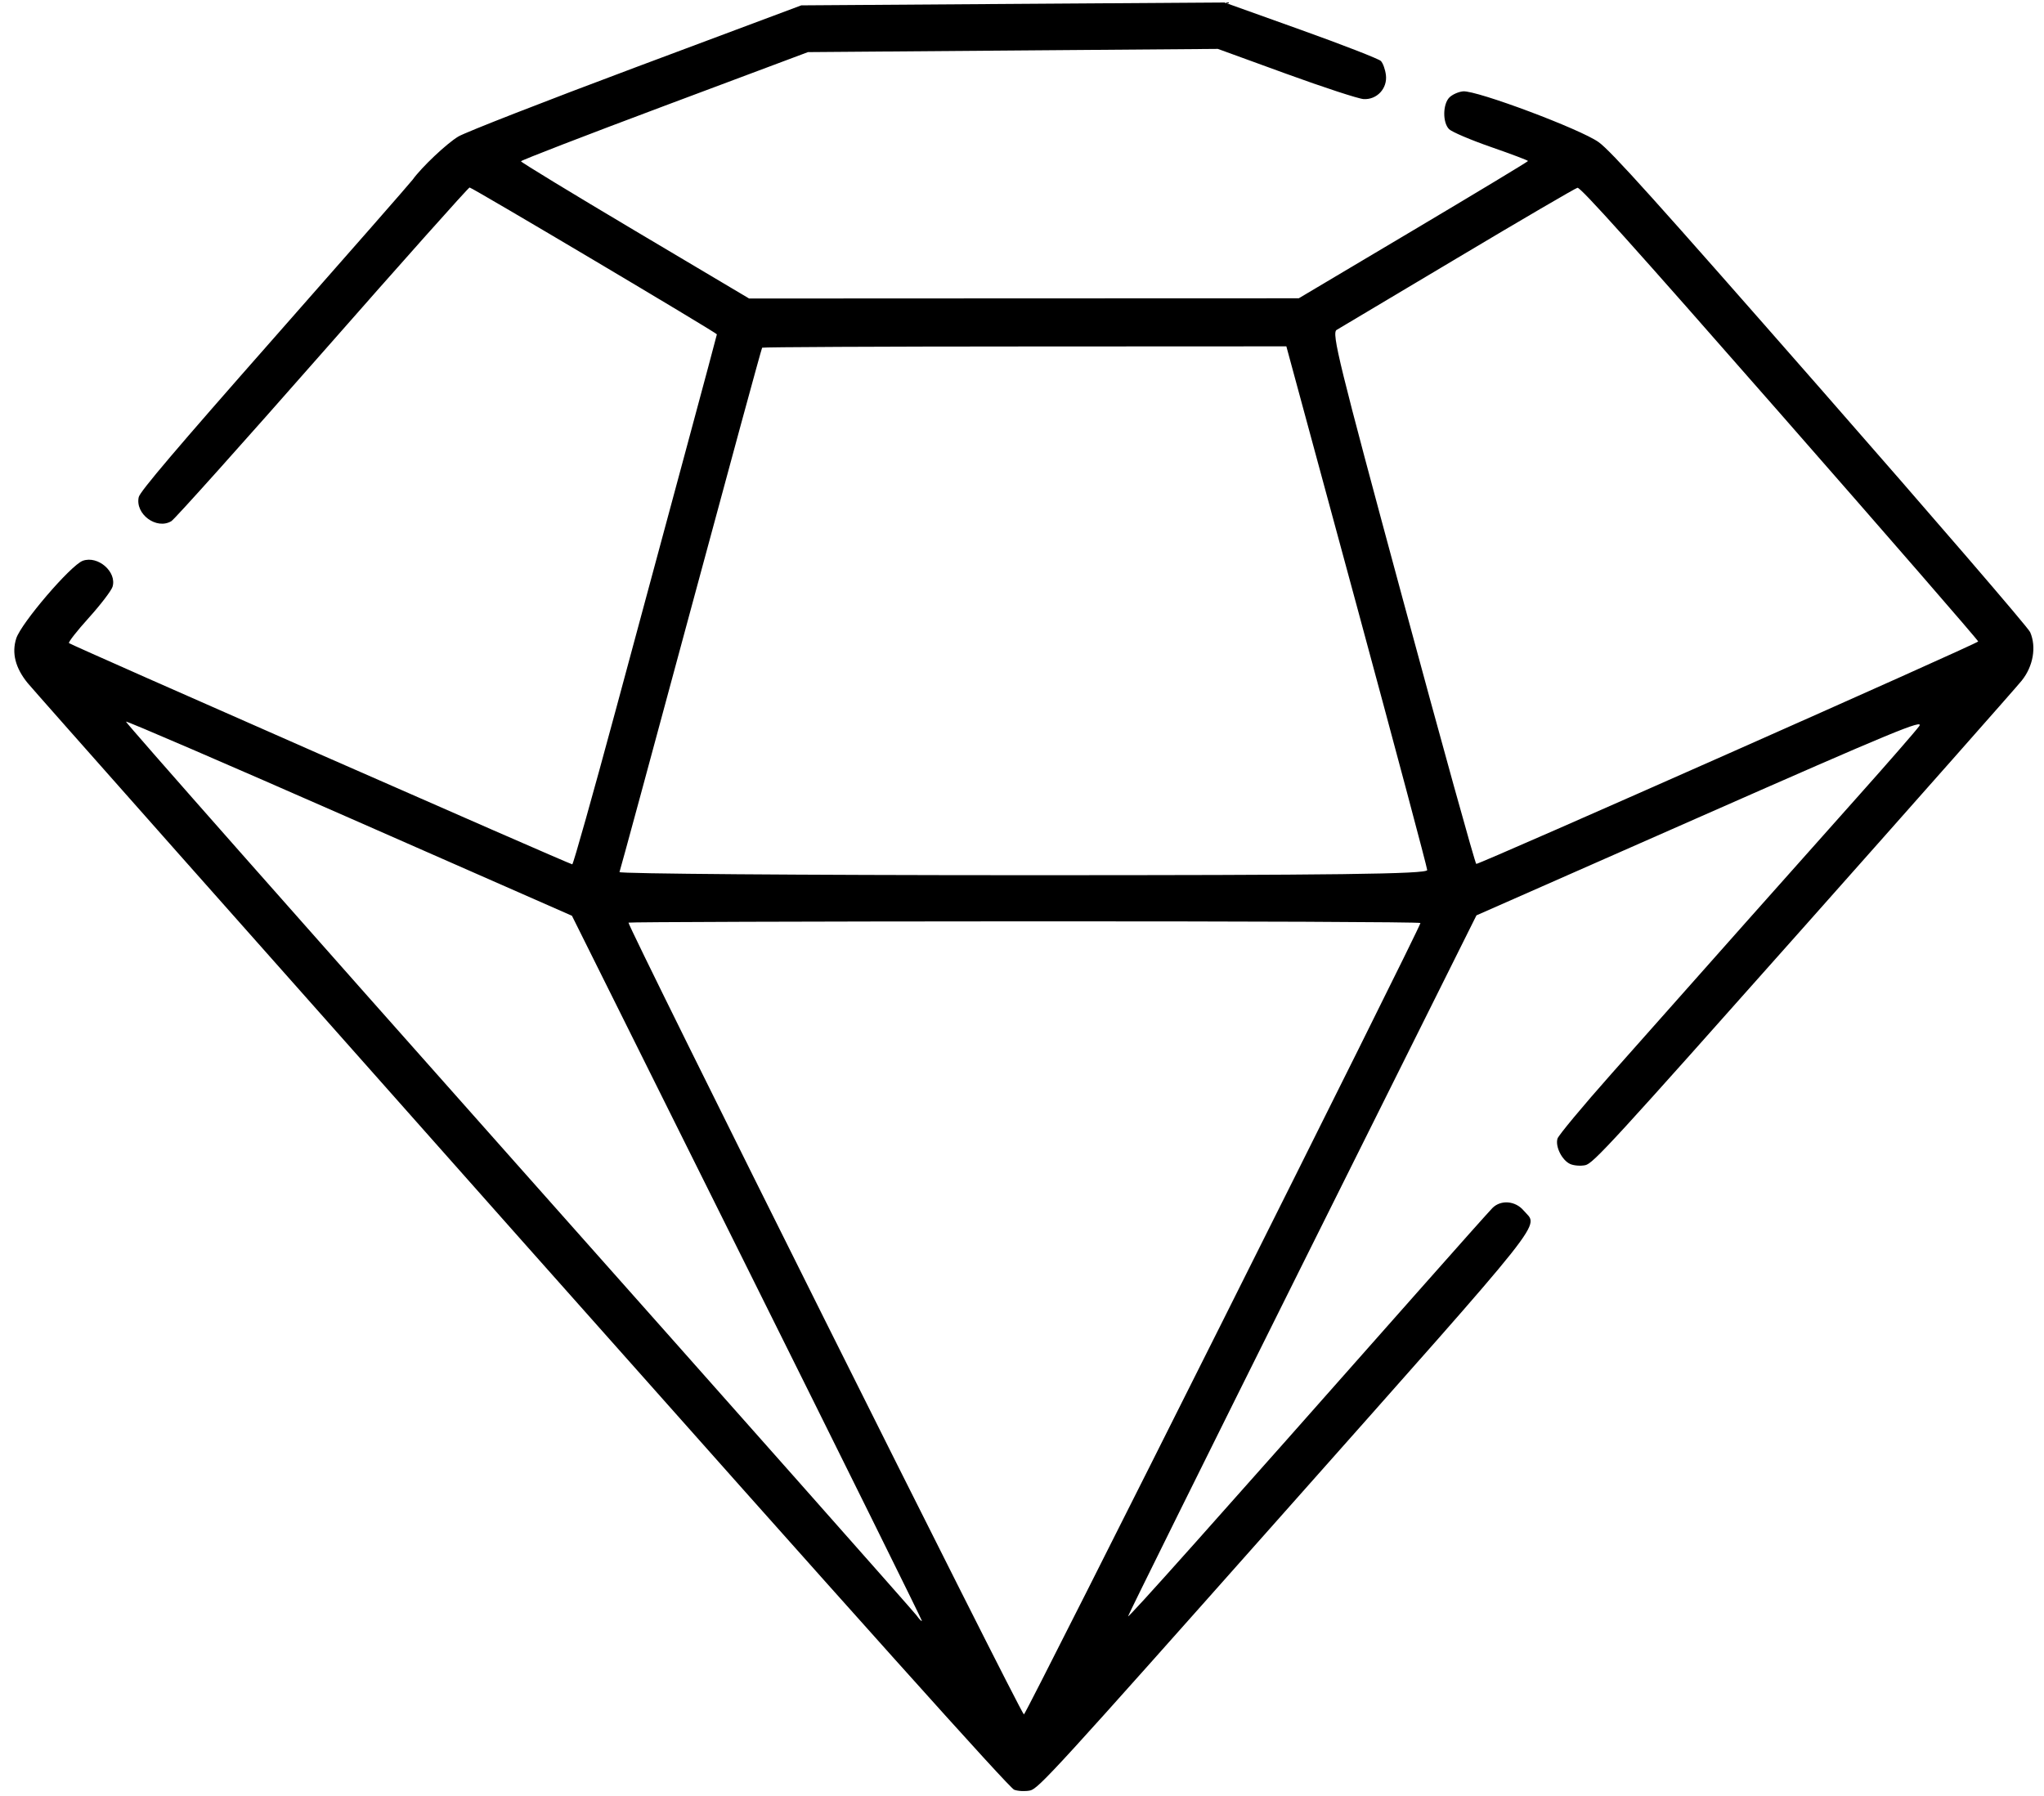 <svg width="66" height="58" viewBox="0 0 66 58" fill="none" xmlns="http://www.w3.org/2000/svg">
<path fill-rule="evenodd" clip-rule="evenodd" d="M13.323 5.804C13.258 5.895 11.254 8.182 8.871 10.886C5.71 14.472 4.521 15.871 4.48 16.053C4.357 16.601 5.054 17.117 5.532 16.831C5.641 16.766 7.837 14.315 10.413 11.384C12.988 8.453 15.126 6.055 15.163 6.055C15.242 6.055 23.149 10.751 23.148 10.797C23.148 10.813 22.715 12.429 22.187 14.386C21.659 16.344 20.622 20.189 19.882 22.93C19.142 25.671 18.511 27.913 18.478 27.913C18.397 27.913 2.292 20.833 2.228 20.769C2.199 20.74 2.488 20.372 2.87 19.949C3.251 19.526 3.595 19.076 3.634 18.949C3.779 18.47 3.164 17.933 2.673 18.11C2.287 18.25 0.682 20.123 0.524 20.619C0.374 21.09 0.496 21.57 0.89 22.055C1.058 22.263 8.244 30.371 16.859 40.074C27.903 52.512 32.589 57.739 32.748 57.799C32.872 57.845 33.103 57.856 33.262 57.823C33.53 57.767 34.099 57.145 41.442 48.871C50.208 38.992 49.676 39.662 49.199 39.095C48.932 38.778 48.464 38.739 48.191 39.011C48.099 39.103 47.064 40.264 45.89 41.592C39.078 49.297 36.425 52.269 36.425 52.197C36.425 52.16 38.956 47.051 42.049 40.845L47.674 29.561L54.925 26.365C61.16 23.616 62.146 23.208 61.969 23.452C61.856 23.608 60.954 24.643 59.965 25.751C58.127 27.811 55.035 31.29 52.033 34.677C51.107 35.721 50.324 36.663 50.291 36.77C50.214 37.026 50.434 37.468 50.699 37.59C50.815 37.643 51.035 37.661 51.188 37.629C51.442 37.576 52.044 36.919 58.205 29.984C61.912 25.812 65.095 22.211 65.279 21.982C65.651 21.52 65.761 20.894 65.553 20.415C65.488 20.266 62.44 16.726 58.779 12.548C53.419 6.432 52.024 4.881 51.619 4.59C51.034 4.17 47.676 2.912 47.244 2.95C47.095 2.963 46.896 3.052 46.801 3.146C46.584 3.364 46.578 3.961 46.791 4.172C46.881 4.261 47.491 4.521 48.147 4.749C48.804 4.977 49.34 5.18 49.339 5.2C49.337 5.219 47.672 6.225 45.637 7.434L41.937 9.633L33.063 9.636L24.188 9.64L20.505 7.452C18.479 6.248 16.822 5.239 16.822 5.209C16.822 5.178 18.907 4.373 21.456 3.418L26.089 1.683L32.706 1.631L39.324 1.579L41.527 2.381C42.739 2.822 43.866 3.191 44.031 3.2C44.46 3.225 44.802 2.857 44.751 2.426C44.729 2.243 44.655 2.037 44.587 1.969C44.518 1.9 43.353 1.447 41.999 0.962L39.536 0.08L32.705 0.126L25.873 0.173L20.542 2.167C17.61 3.264 15.024 4.273 14.797 4.41C14.42 4.637 13.614 5.4 13.323 5.804ZM11.288 26.417L18.468 29.574L24.117 40.924C27.224 47.167 29.766 52.304 29.766 52.34C29.766 52.377 29.688 52.298 29.593 52.166C29.497 52.035 23.705 45.496 16.721 37.636C9.737 29.776 4.042 23.326 4.066 23.303C4.089 23.279 7.339 24.681 11.288 26.417ZM33.09 11.189L41.536 11.185L43.807 19.558C45.055 24.163 46.08 28.006 46.084 28.098C46.088 28.228 43.11 28.265 33.026 28.264C25.84 28.263 19.98 28.217 20.003 28.163C20.026 28.108 21.064 24.283 22.31 19.664C23.556 15.045 24.59 11.249 24.609 11.229C24.628 11.209 28.445 11.19 33.09 11.189ZM33.1 29.754C40.124 29.751 45.868 29.775 45.866 29.808C45.852 29.979 33.133 55.367 33.062 55.367C32.972 55.367 20.236 29.858 20.294 29.796C20.313 29.776 26.076 29.757 33.1 29.754ZM47.076 8.32C49.127 7.096 50.864 6.081 50.936 6.064C51.033 6.041 52.722 7.921 57.471 13.34C60.994 17.359 63.875 20.678 63.875 20.716C63.875 20.778 47.808 27.9 47.668 27.9C47.635 27.9 46.565 24.044 45.291 19.332C43.223 11.687 42.993 10.751 43.16 10.654C43.263 10.594 45.025 9.544 47.076 8.32Z" fill="black"/>
</svg>

